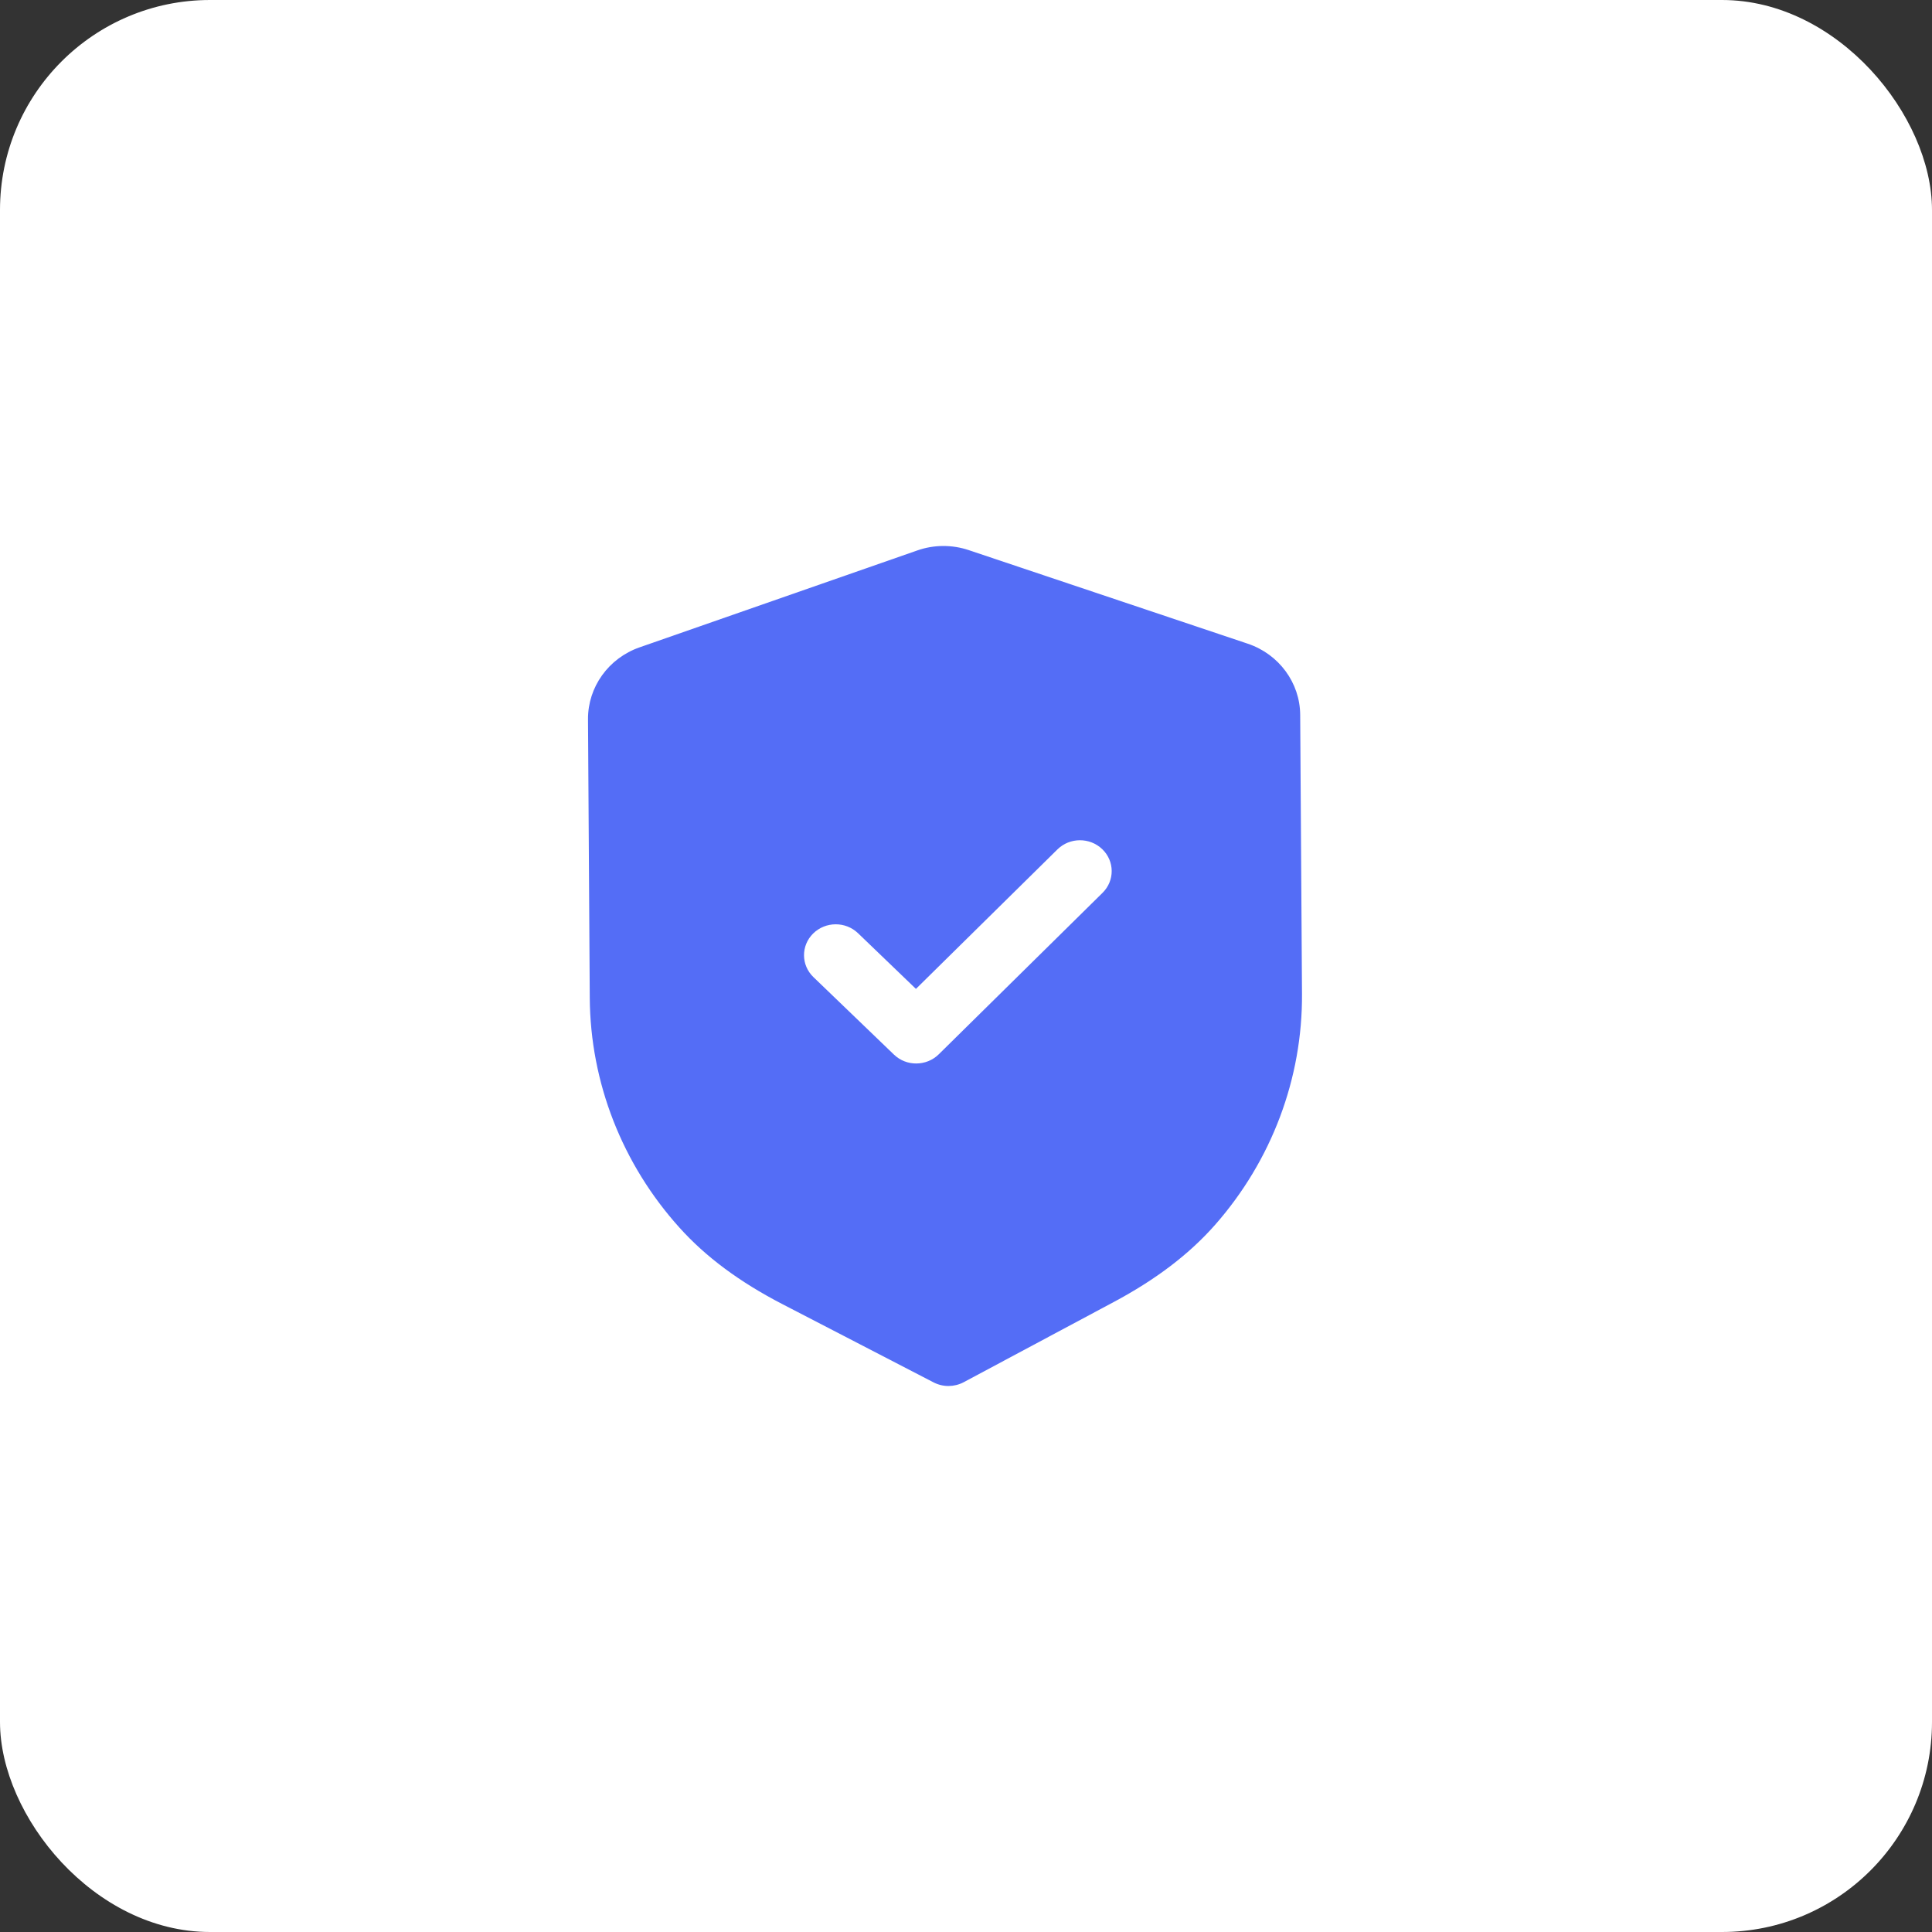 <?xml version="1.0" encoding="UTF-8"?> <svg xmlns="http://www.w3.org/2000/svg" width="46" height="46" viewBox="0 0 46 46" fill="none"><rect x="0" y="0" width="46" height="46" fill="#333333" stroke="none"/><rect width="46" height="46" rx="5" fill="white"></rect><path fill-rule="evenodd" clip-rule="evenodd" d="M22.228 32.914C22.339 32.971 22.463 33.001 22.587 33C22.71 32.999 22.833 32.969 22.945 32.91L26.513 31.003C27.525 30.463 28.317 29.86 28.935 29.158C30.279 27.628 31.013 25.676 31 23.663L30.957 17.022C30.953 16.257 30.451 15.575 29.708 15.326L23.071 13.1C22.671 12.964 22.233 12.967 21.84 13.106L15.228 15.413C14.489 15.671 13.996 16.358 14 17.124L14.042 23.76C14.055 25.776 14.815 27.719 16.181 29.233C16.805 29.926 17.604 30.52 18.627 31.05L22.228 32.914ZM21.284 25.109C21.433 25.252 21.626 25.323 21.819 25.321C22.012 25.32 22.205 25.247 22.352 25.102L26.251 21.258C26.544 20.969 26.541 20.504 26.245 20.219C25.948 19.933 25.47 19.935 25.177 20.224L21.808 23.545L20.429 22.219C20.132 21.934 19.655 21.937 19.361 22.226C19.068 22.515 19.071 22.98 19.368 23.265L21.284 25.109Z" fill="#546DF6"></path></svg> 